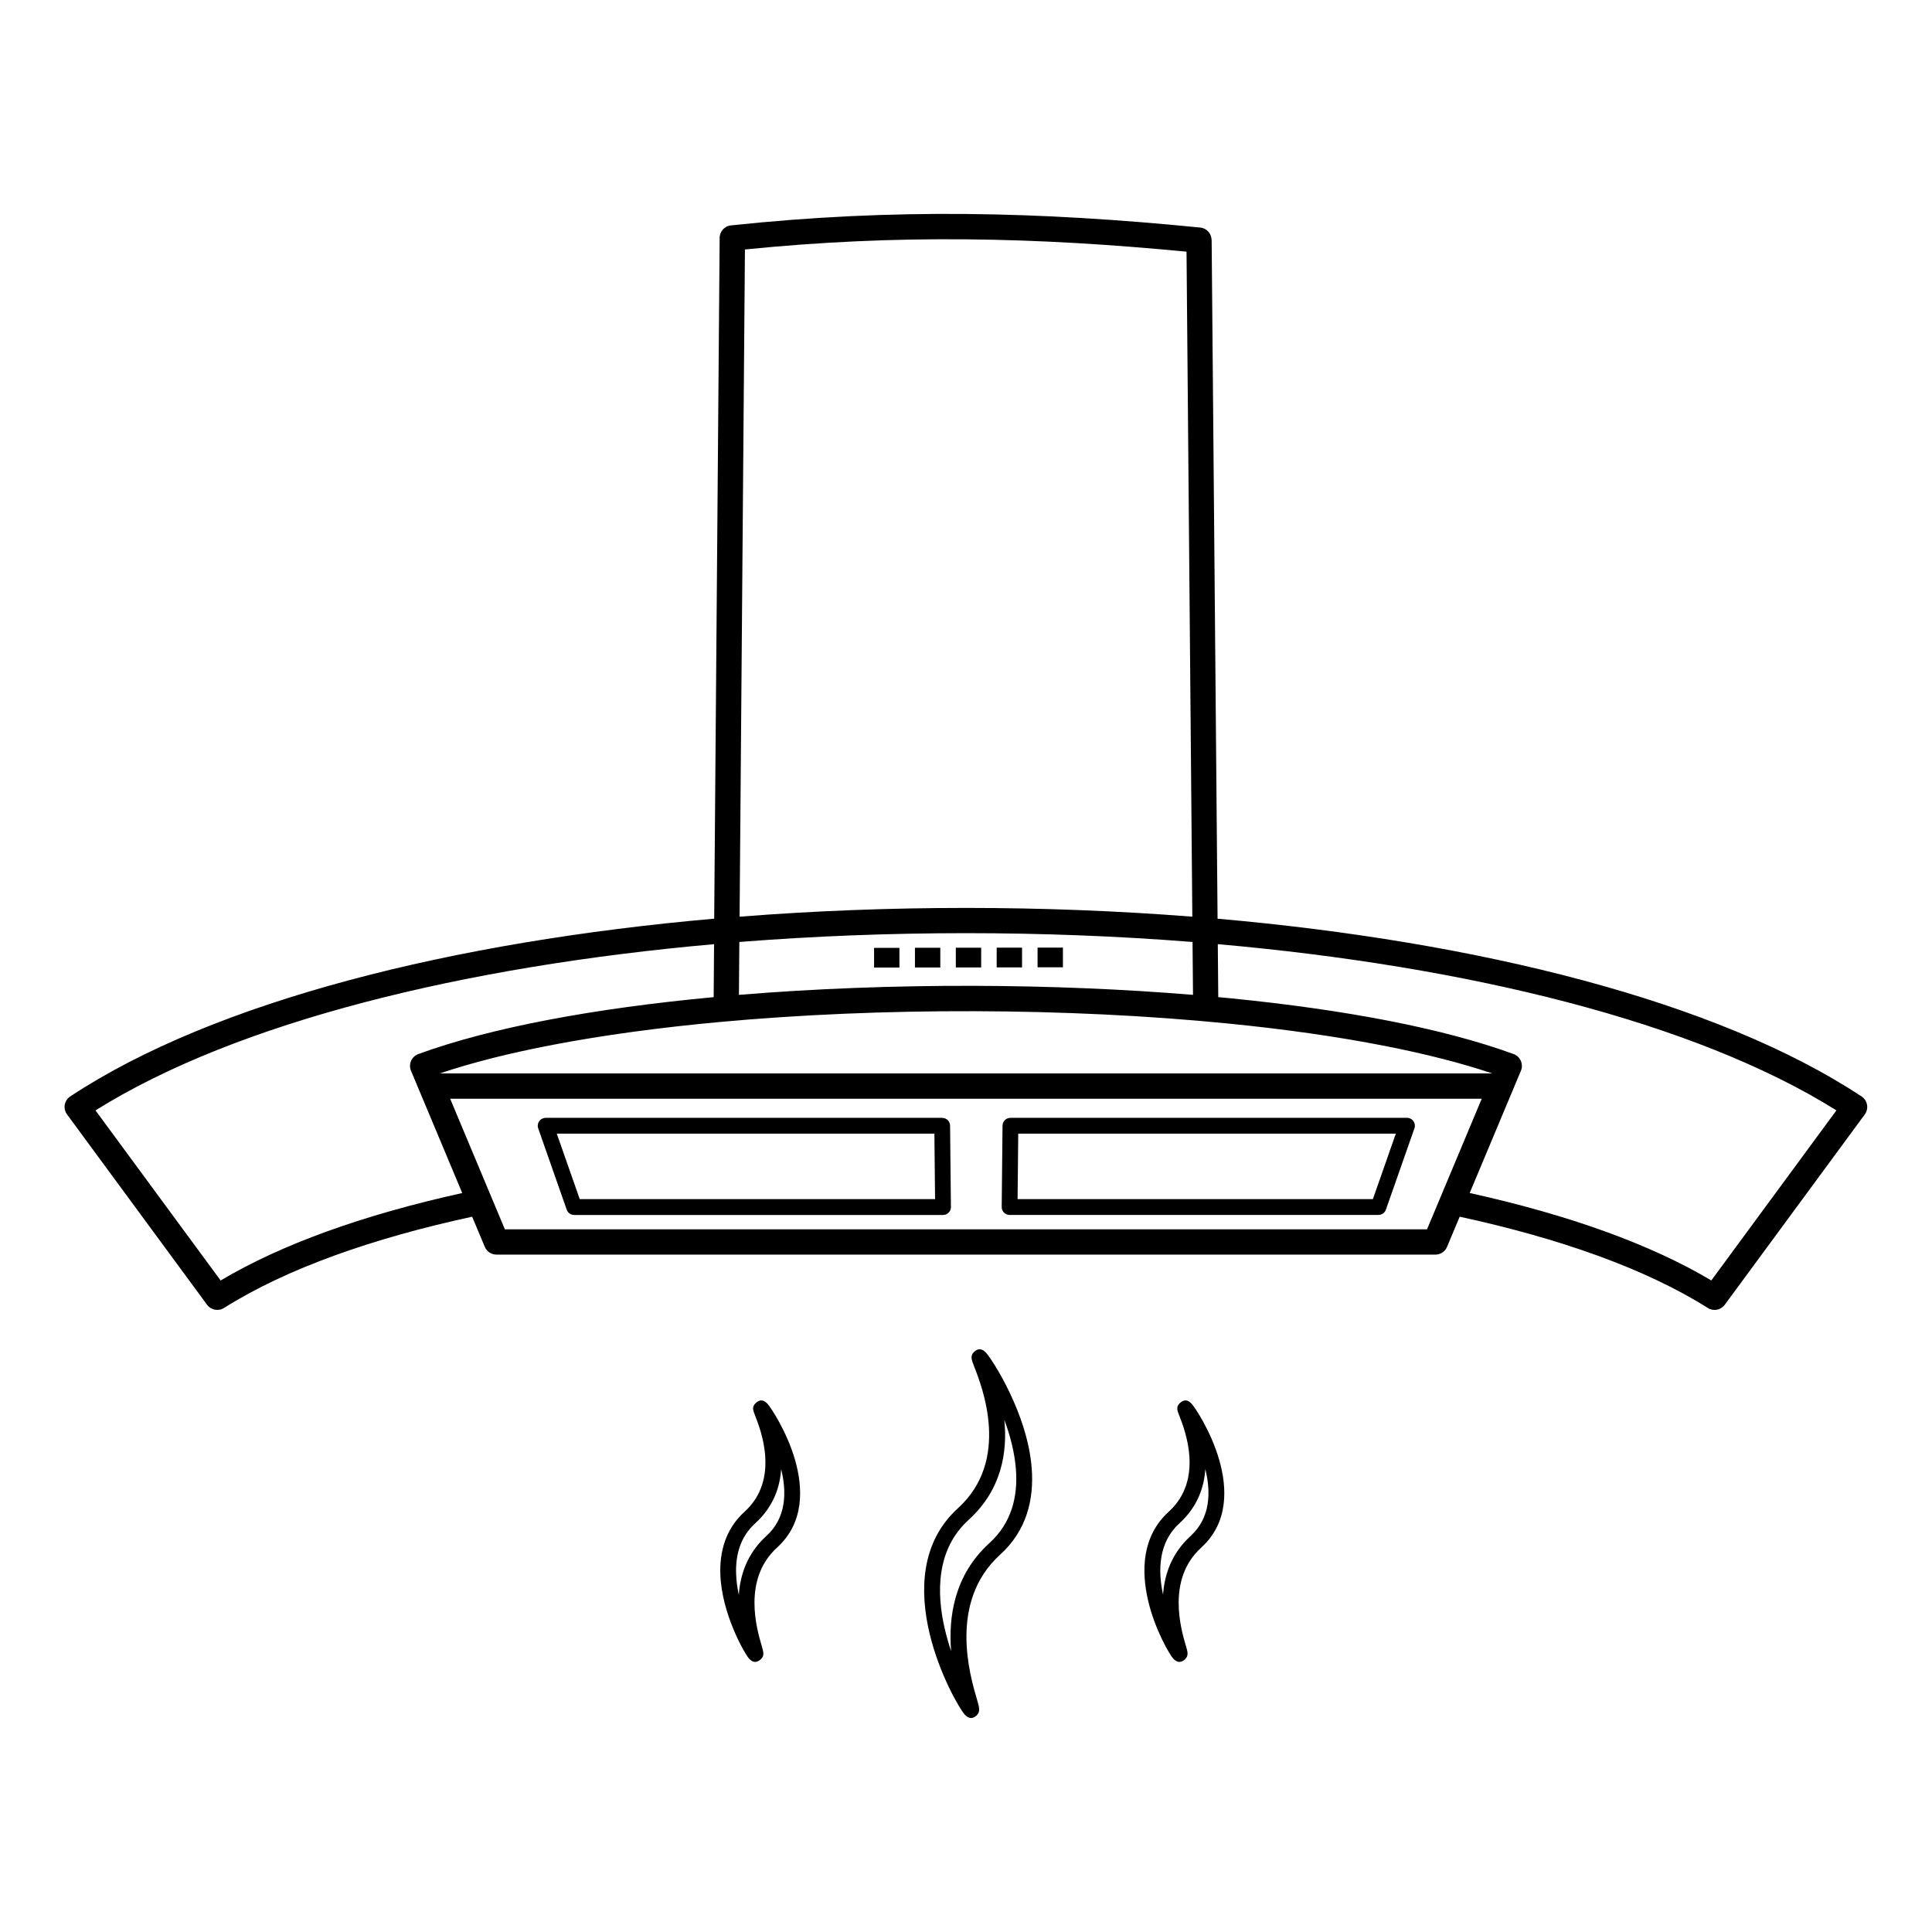 <?xml version="1.0" encoding="UTF-8"?>
<!-- Uploaded to: SVG Repo, www.svgrepo.com, Generator: SVG Repo Mixer Tools -->
<svg fill="#000000" width="800px" height="800px" version="1.1" viewBox="144 144 512 512" xmlns="http://www.w3.org/2000/svg">
 <path d="m460.16 407.65-0.125-14.016c-19.707-1.562-39.875-2.336-60.047-2.336-20.168 0-40.34 0.781-60.055 2.336l-0.109 14.016c20.008-1.652 41.238-2.453 62.414-2.394 19.699 0.059 39.34 0.855 57.922 2.394zm-0.328 108.4c0.863 0.957 5.047 7.211 7.223 14.66 2.25 7.707 2.492 16.801-4.637 23.344l0.008 0.008-0.082 0.066c-9.277 8.414-5.332 21.766-4.074 26.031 0.488 1.652 0.781 2.637-0.262 3.594-1.074 0.973-2.082 0.898-3.125-0.242v-0.008c-0.883-0.973-4.762-7.5-6.582-15.164-1.871-7.883-1.754-17.145 5.348-23.645l-0.008-0.008 0.082-0.066c9.422-8.539 4.266-21.723 2.812-25.434-0.586-1.504-0.934-2.375 0.184-3.391 1.066-0.973 2.074-0.891 3.113 0.262zm-0.293 34.973c5.258-4.769 5.398-11.586 3.887-17.699-0.32 4.844-2.082 9.984-6.816 14.324l0.008 0.008-0.082 0.066c-5.5 4.988-5.727 12.367-4.316 18.875 0.371-5.238 2.207-10.883 7.246-15.492l-0.008-0.008 0.082-0.066zm-112.12-34.973c0.863 0.957 5.047 7.211 7.223 14.66 2.25 7.707 2.492 16.801-4.637 23.344l0.008 0.008-0.082 0.066c-9.277 8.414-5.332 21.766-4.074 26.031 0.488 1.664 0.781 2.644-0.262 3.594h-0.008c-1.066 0.965-2.074 0.898-3.113-0.242v-0.008c-1.117-1.234-7.195-11.723-7.574-22.227-0.219-5.981 1.328-12.031 6.414-16.652 9.422-8.539 4.266-21.723 2.812-25.434-0.586-1.504-0.934-2.375 0.184-3.391 1.066-0.973 2.074-0.891 3.113 0.262zm-0.293 34.973c5.258-4.769 5.398-11.586 3.887-17.699-0.32 4.871-2.098 10.043-6.894 14.391-4.016 3.637-5.215 8.531-5.039 13.41 0.066 1.883 0.328 3.746 0.715 5.543 0.352-5.266 2.191-10.941 7.254-15.574l-0.008-0.008 0.082-0.066zm58.23-48.477c1.57 1.73 10.957 16.031 12.059 30.574 0.621 8.172-1.285 16.457-8.379 22.891-13.77 12.484-7.977 32.109-6.121 38.383 0.605 2.039 0.957 3.25-0.117 4.223-1.074 0.984-2.117 0.891-3.191-0.301-1.234-1.359-6.668-10.547-9.254-21.402-2.637-11.082-2.477-24.09 7.441-33.152l-0.008-0.008 0.082-0.066c14.023-12.711 6.422-32.125 4.281-37.594-0.695-1.789-1.109-2.84 0.035-3.871 1.074-0.973 2.09-0.875 3.164 0.312zm7.875 30.891c-0.344-4.586-1.562-9.117-3.074-13.168 0.848 8.438-0.637 18.457-9.406 26.457l0.008 0.008-0.082 0.066c-8.539 7.75-8.59 19.27-6.238 29.152 0.469 1.965 1.023 3.856 1.621 5.633-0.738-9.035 0.773-20.152 10.168-28.676 5.945-5.391 7.531-12.469 7.004-19.48zm-21.43-71.66-0.176-17.348h-100.07l6.078 17.348zm3.981-19.465 0.219 21.363c0.008 0.066 0.008 0.133 0.008 0.211 0 1.16-0.941 2.098-2.098 2.098h-97.754v-0.008c-0.863 0-1.68-0.539-1.973-1.402l-7.5-21.387c-0.117-0.262-0.176-0.547-0.176-0.848 0-1.16 0.941-2.098 2.098-2.098h105.09v0.008c1.148 0 2.082 0.922 2.09 2.074zm13.68 21.363 0.219-21.363c0.008-1.148 0.941-2.074 2.09-2.074v-0.008h105.09c1.16 0 2.098 0.941 2.098 2.098 0 0.301-0.066 0.586-0.176 0.848l-7.5 21.387c-0.301 0.863-1.109 1.402-1.973 1.402v0.008h-97.754c-1.16 0-2.098-0.941-2.098-2.098 0-0.066 0-0.145 0.008-0.211zm4.383-19.246-0.176 17.348h94.16l6.078-17.348h-100.07zm11.84-49.305v5.223h-6.719v-5.223zm-10.832 0.016v5.223h-6.719v-5.223zm-10.832 0.016v5.223h-6.719v-5.223zm-10.832 0.016v5.223h-6.719v-5.223zm-10.832 0.016v5.223h-6.719v-5.223zm77.621-8.27-1.535-176.22c-20.176-1.941-39.305-3.106-58.434-3.273-19.129-0.176-38.305 0.648-58.594 2.688l-1.418 176.82c19.715-1.555 39.859-2.324 60.004-2.324 20.137 0 40.27 0.773 59.988 2.324zm5.121-179.3 1.57 179.85c69.105 6.078 132.31 21.781 170.66 47.098 0.043 0.035 0.082 0.059 0.133 0.094 1.496 1.09 1.812 3.191 0.723 4.684l-37.105 50.43c-1.031 1.41-2.988 1.797-4.484 0.855-8.371-5.281-18.262-9.898-29.297-13.906-11.145-4.047-23.434-7.457-36.469-10.285l-3.266 7.793c-0.453 1.316-1.703 2.258-3.176 2.258h-248.82v-0.008c-1.309 0-2.562-0.781-3.098-2.066l-3.344-7.977c-13.031 2.82-25.316 6.238-36.469 10.285-10.992 3.988-20.848 8.59-29.203 13.84-1.484 1.008-3.512 0.664-4.586-0.797l-37.082-50.406c-0.043-0.051-0.074-0.109-0.117-0.16-1.023-1.547-0.598-3.617 0.949-4.644 38.355-25.316 101.55-41.02 170.65-47.098l1.445-180.26c-0.074-1.754 1.234-3.293 3.008-3.469 21.59-2.285 41.949-3.207 62.305-3.023 20.336 0.184 40.605 1.469 62.035 3.594 1.68 0.16 3.008 1.578 3.016 3.301zm1.629 186.59 0.125 14.039c1.066 0.102 2.125 0.203 3.176 0.301 15.207 1.512 29.523 3.527 42.371 6.047 12.285 2.418 23.301 5.309 32.562 8.684 0.094 0.035 0.184 0.066 0.285 0.102 1.715 0.715 2.519 2.672 1.812 4.383l-13.578 32.395c12.863 2.84 25.023 6.238 36.113 10.27 10.328 3.746 19.734 8.035 27.918 12.906l33.16-45.074c-37.574-23.527-97.906-38.207-163.94-44.051zm-133.6 14.047 0.109-14.039c-66.031 5.844-126.36 20.531-163.93 44.051l33.16 45.074c8.188-4.863 17.59-9.152 27.918-12.906 11.094-4.023 23.25-7.43 36.113-10.27l-13.578-32.395c-0.016-0.051-0.043-0.094-0.059-0.145-0.629-1.738 0.27-3.66 2.008-4.289 9.691-3.543 21.344-6.559 34.367-9.051 13.309-2.543 28.145-4.559 43.875-6.027zm189.05 61.531 14.5-34.613h-273.38l14.5 34.613zm17.281-41.32c-8.211-2.762-17.77-5.188-28.348-7.262-12.73-2.504-26.828-4.492-41.742-5.969-21.254-2.109-44.176-3.191-67.133-3.258-23.023-0.066-46.098 0.891-67.586 2.871-15.762 1.453-30.691 3.469-44.133 6.039-11.227 2.148-21.352 4.676-29.992 7.59 0.059 0 0.109-0.008 0.168-0.008h278.6c0.059 0 0.109 0 0.168 0.008z"/>
</svg>